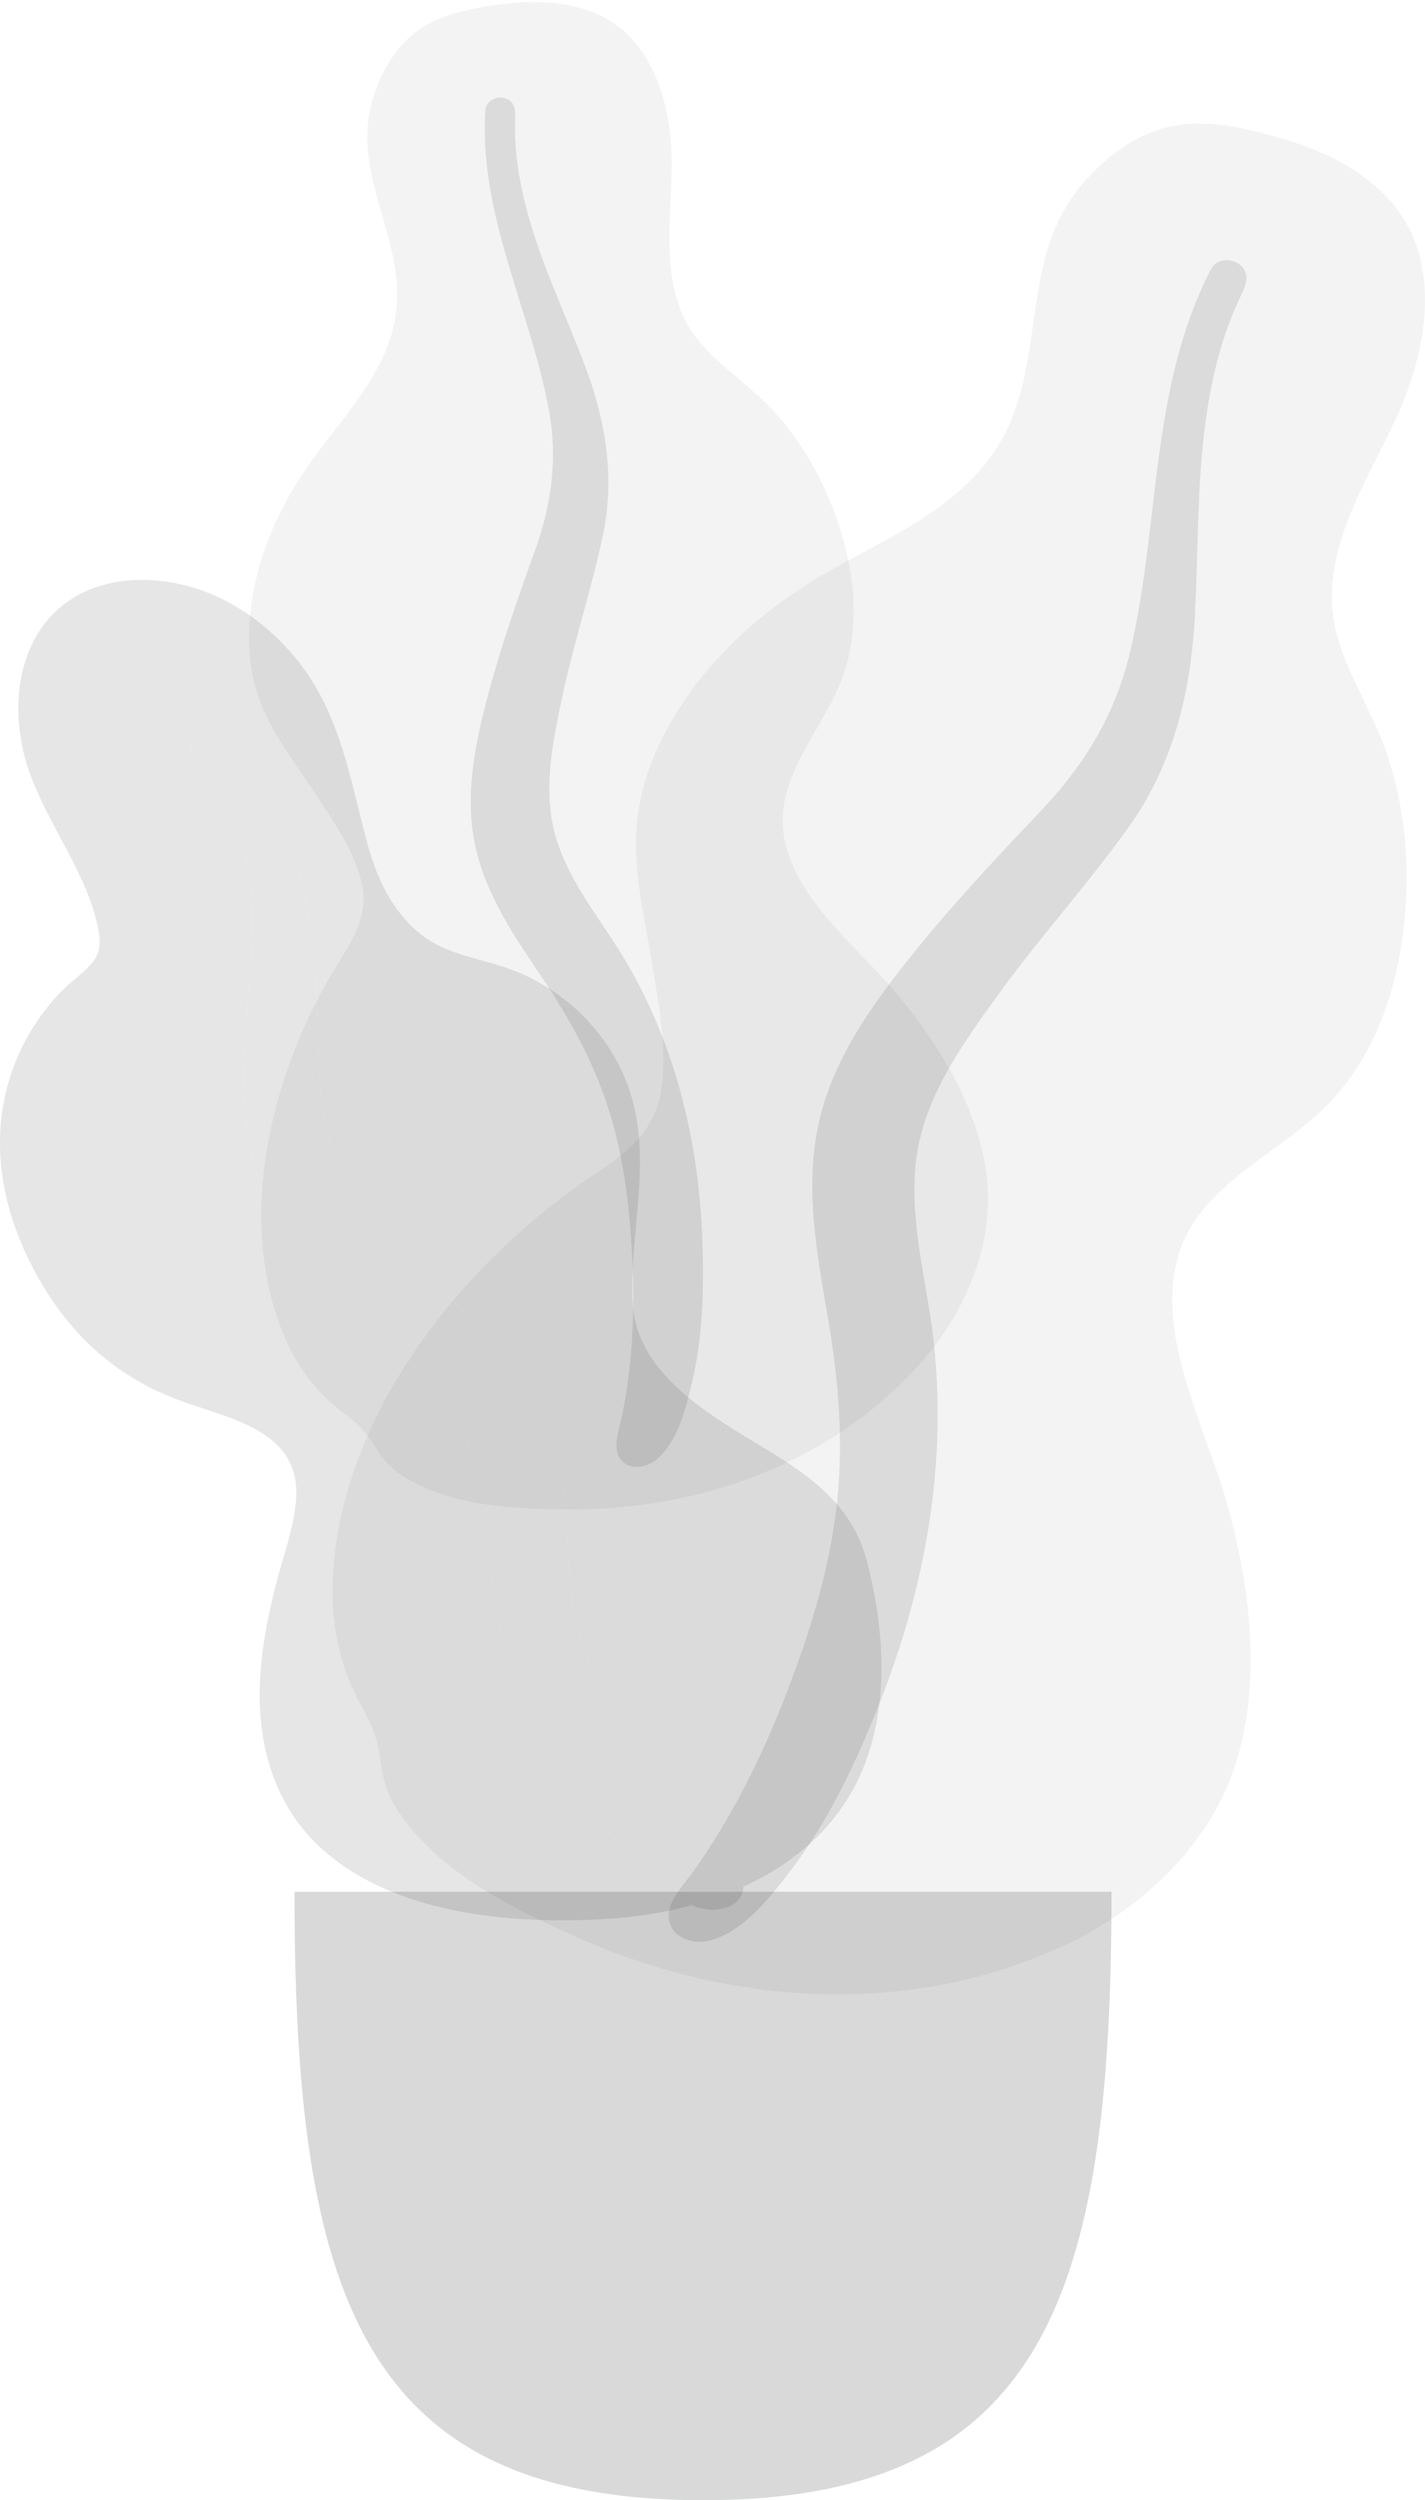 <?xml version="1.0" encoding="UTF-8"?>
<svg width="150px" height="263px" viewBox="0 0 150 263" version="1.1" xmlns="http://www.w3.org/2000/svg" xmlns:xlink="http://www.w3.org/1999/xlink">
    <!-- Generator: sketchtool 51.3 (57544) - http://www.bohemiancoding.com/sketch -->
    <title>9884F2E2-A6DE-446C-A75A-801E0F910C69</title>
    <desc>Created with sketchtool.</desc>
    <defs>
        <path d="M27.171,0.408 C30.354,0.017 33.751,0.155 36.711,1.417 C43.006,4.103 44.795,11.575 44.709,17.649 C44.616,24.186 43.234,31.326 48.181,36.593 C50.454,39.015 53.282,40.868 55.515,43.334 C57.9,45.969 59.772,48.985 61.158,52.223 C63.703,58.17 64.952,65.164 62.625,71.403 C60.576,76.896 55.421,81.854 56.535,88.1 C57.697,94.616 64.234,99.597 68.322,104.451 C72.947,109.943 77.206,116.963 77.906,124.165 C78.577,131.068 75.587,138.049 70.998,143.267 C61.829,153.693 48.047,158.805 34.151,158.773 C28.251,158.759 21.571,158.491 16.479,155.305 C14.905,154.321 14.075,153.216 13.14,151.68 C12.301,150.303 11.193,149.407 9.911,148.432 C7.093,146.292 5.058,143.407 3.76,140.178 C-1.283,127.635 2.747,112.118 9.806,100.981 C11.478,98.342 12.848,95.802 12.035,92.657 C11.187,89.374 9.103,86.412 7.26,83.59 C5.439,80.801 3.359,78.14 1.936,75.124 C0.445,71.965 0.025,68.656 0.288,65.199 C0.783,58.704 3.574,52.71 7.524,47.487 C11.329,42.456 15.796,37.642 15.806,31.049 C15.817,24.062 11.169,17.847 13.149,10.743 C13.969,7.801 15.616,4.783 18.27,3.02 C20.816,1.329 24.177,0.775 27.171,0.408 Z" id="path-1"></path>
        <path d="M25.091,11.578 C25.15,10.639 26.258,10.076 27.13,10.321 C28.278,10.644 28.256,11.721 28.226,12.682 C28.133,15.633 28.558,18.501 29.264,21.365 C30.731,27.319 33.443,32.804 35.592,38.523 C37.738,44.237 38.746,50.137 37.487,56.184 C36.3,61.885 34.434,67.438 33.219,73.146 C32.149,78.177 31.009,83.483 32.64,88.501 C34.209,93.332 37.679,97.266 40.177,101.631 C45.349,110.667 47.643,120.692 47.95,131.009 C48.092,135.799 47.964,140.634 46.858,145.332 C46.221,148.038 45.366,151.694 43.059,153.562 C41.995,154.423 40.175,154.721 39.28,153.446 C38.439,152.249 39.177,150.397 39.444,149.122 C40.599,143.602 40.832,137.961 40.555,132.356 C40.287,126.927 39.649,121.507 37.949,116.322 C36.37,111.51 33.973,107.188 31.151,102.979 C28.275,98.689 25.286,94.391 24.098,89.308 C22.891,84.146 23.871,78.893 25.183,73.829 C26.57,68.474 28.386,63.271 30.264,58.061 C32.094,52.983 32.743,48.179 31.732,42.865 C29.737,32.366 24.395,22.511 25.091,11.578 Z" id="path-2"></path>
        <path d="M100.506,1.749 C104.426,2.939 108.319,4.859 111.113,7.87 C117.054,14.272 115.231,23.947 111.952,31.015 C108.421,38.621 103.071,46.267 106.087,54.994 C107.473,59.006 109.804,62.64 111.119,66.683 C112.524,71.004 113.13,75.503 113.053,80.012 C112.91,88.293 110.707,97.129 104.725,103.23 C99.459,108.601 90.847,111.739 88.878,119.629 C86.823,127.86 91.846,137.076 94.076,144.874 C96.6,153.7 97.897,164.124 94.943,172.92 C92.113,181.349 84.969,187.976 76.882,191.711 C60.723,199.174 41.962,198.025 25.76,190.796 C18.881,187.726 11.224,183.955 6.949,177.589 C5.628,175.622 5.237,173.898 4.949,171.616 C4.691,169.569 3.867,167.947 2.88,166.142 C0.712,162.177 -0.153,157.746 0.022,153.293 C0.702,135.996 13.528,119.913 27.596,110.525 C30.929,108.301 33.857,106.036 34.555,101.933 C35.284,97.649 34.401,93.103 33.727,88.844 C33.061,84.636 32.027,80.444 31.944,76.175 C31.858,71.704 33.099,67.613 35.217,63.701 C39.194,56.352 45.588,50.778 52.933,46.707 C60.007,42.785 67.741,39.46 71.204,31.746 C74.874,23.571 72.701,13.887 78.731,6.594 C81.228,3.574 84.73,0.893 88.751,0.202 C92.607,-0.461 96.819,0.63 100.506,1.749 Z" id="path-3"></path>
        <path d="M92.499,15.269 C93.055,14.2 94.636,14.117 95.524,14.859 C96.692,15.836 96.107,17.088 95.574,18.198 C93.935,21.61 92.942,25.195 92.279,28.921 C90.898,36.667 91.209,44.513 90.743,52.339 C90.277,60.158 88.389,67.601 83.788,74.034 C79.45,80.1 74.4,85.639 70.025,91.698 C66.17,97.039 62.093,102.665 61.387,109.4 C60.708,115.882 62.705,122.304 63.348,128.725 C64.679,142.017 62.149,154.968 57.155,167.224 C54.836,172.915 52.18,178.517 48.456,183.45 C46.312,186.29 43.421,190.131 39.767,191.118 C38.083,191.573 35.811,190.973 35.431,189.011 C35.073,187.17 36.892,185.382 37.863,184.027 C42.071,178.157 45.268,171.664 47.852,164.948 C50.357,158.442 52.425,151.754 53.135,144.788 C53.795,138.323 53.246,132.005 52.146,125.599 C51.025,119.07 49.776,112.47 51.03,105.891 C52.302,99.209 56.168,93.562 60.32,88.308 C64.711,82.752 69.523,77.599 74.411,72.469 C79.173,67.469 82.42,62.175 84,55.417 C87.123,42.066 86.019,27.726 92.499,15.269 Z" id="path-4"></path>
        <path d="M14.875,0 C21.464,0 27.257,3.469 31.249,8.391 C35.921,14.153 36.865,21.19 38.762,28.058 C39.707,31.476 41.33,34.868 44.176,37.19 C46.764,39.302 50.05,39.725 53.148,40.756 C59.34,42.818 64.34,47.785 66.314,53.846 C68.723,61.239 66.172,68.694 66.611,76.186 C67.014,83.067 73.845,87.359 79.341,90.657 C84.76,93.91 89.642,96.955 91.274,103.291 C93.005,110.011 93.586,117.511 91.189,124.15 C87.197,135.203 75.516,140.07 64.23,140.825 C53.987,141.51 41.107,140.435 33.415,133.05 C28.811,128.632 27.144,122.451 27.351,116.303 C27.48,112.479 28.242,108.691 29.228,104.997 C29.927,102.378 30.871,99.77 31.14,97.064 C31.855,89.865 25.155,88.482 19.452,86.506 C12.205,83.993 7.132,79.248 3.604,72.638 C0.319,66.483 -1.06,59.573 0.91,52.796 C1.916,49.336 3.74,46.197 6.214,43.526 C7.304,42.351 8.839,41.371 9.822,40.136 C10.74,38.983 10.54,37.489 10.224,36.138 C8.761,29.899 4.205,24.733 2.576,18.506 C1.105,12.885 1.975,5.889 7.149,2.263 C9.385,0.696 12.142,0.017 14.875,0 Z" id="path-5"></path>
        <path d="M23.853,16.255 C30.837,23.644 32.735,33.668 33.292,43.384 C33.605,48.832 33.28,54.578 34.891,59.863 C36.27,64.386 39.503,67.844 42.836,71.111 C49.544,77.689 57.025,84.377 58.987,93.897 C60.138,99.484 59.361,105.254 60.951,110.78 C62.398,115.802 64.945,120.736 68.042,124.978 C70.536,128.393 73.786,131.008 76.512,134.191 C77.344,135.163 78.535,136.594 78.192,137.966 C77.79,139.572 75.729,140.081 74.267,139.828 C70.859,139.24 67.989,136.007 65.76,133.657 C62.501,130.221 59.732,126.524 57.481,122.378 C54.982,117.773 52.969,112.887 52.11,107.721 C51.217,102.362 51.661,96.777 49.624,91.633 C46.196,82.979 37.881,77.872 31.869,71.127 C24.379,62.721 25.496,52.26 26.263,41.921 C26.684,36.24 27.103,29.823 24.213,24.636 C23.109,22.655 20.649,20.809 20.174,18.558 C19.74,16.496 22.112,14.412 23.853,16.255 Z" id="path-6"></path>
        <path d="M31,199 C31,240.996 37.848,263 74,263 C110.152,263 117,240.996 117,199 L31,199 Z" id="path-7"></path>
    </defs>
    <g id="Page-1" stroke="none" stroke-width="1" fill="none" fill-rule="evenodd">
        <g id="web_1366px" transform="translate(-115, -2963)">
            <g id="Big-Leaf-Plant" transform="translate(115, 2963)">
                <g id="Big-Ass-Leaf" transform="translate(26, 0)">
                    <g id="leaf" opacity="0.05">
                        <use fill="#DDE3E9" xlink:href="#path-1"></use>
                        <use fill="#000000" xlink:href="#path-1"></use>
                    </g>
                    <g id="middle-thing" opacity="0.1">
                        <use fill="#C5CFD6" xlink:href="#path-2"></use>
                        <use fill="#000000" xlink:href="#path-2"></use>
                    </g>
                </g>
                <g id="Big-Ass-Leaf" transform="translate(35, 13)">
                    <g id="leaf" opacity="0.05">
                        <use fill="#DDE3E9" xlink:href="#path-3"></use>
                        <use fill="#000000" xlink:href="#path-3"></use>
                    </g>
                    <g id="middle-thing" opacity="0.1">
                        <use fill="#C5CFD6" xlink:href="#path-4"></use>
                        <use fill="#000000" xlink:href="#path-4"></use>
                    </g>
                </g>
                <g id="Big-Ass-Leaf" transform="translate(0, 61)" opacity="0.1">
                    <g id="leaf">
                        <use fill="#C5CFD6" xlink:href="#path-5"></use>
                        <use fill="#000000" xlink:href="#path-5"></use>
                    </g>
                    <g id="middle-thing">
                        <use fill="#AFB9C5" xlink:href="#path-6"></use>
                        <use fill="#000000" xlink:href="#path-6"></use>
                    </g>
                </g>
                <g id="Base" opacity="0.15">
                    <use fill="#89C5CC" xlink:href="#path-7"></use>
                    <use fill="#000000" xlink:href="#path-7"></use>
                </g>
            </g>
        </g>
    </g>
</svg>